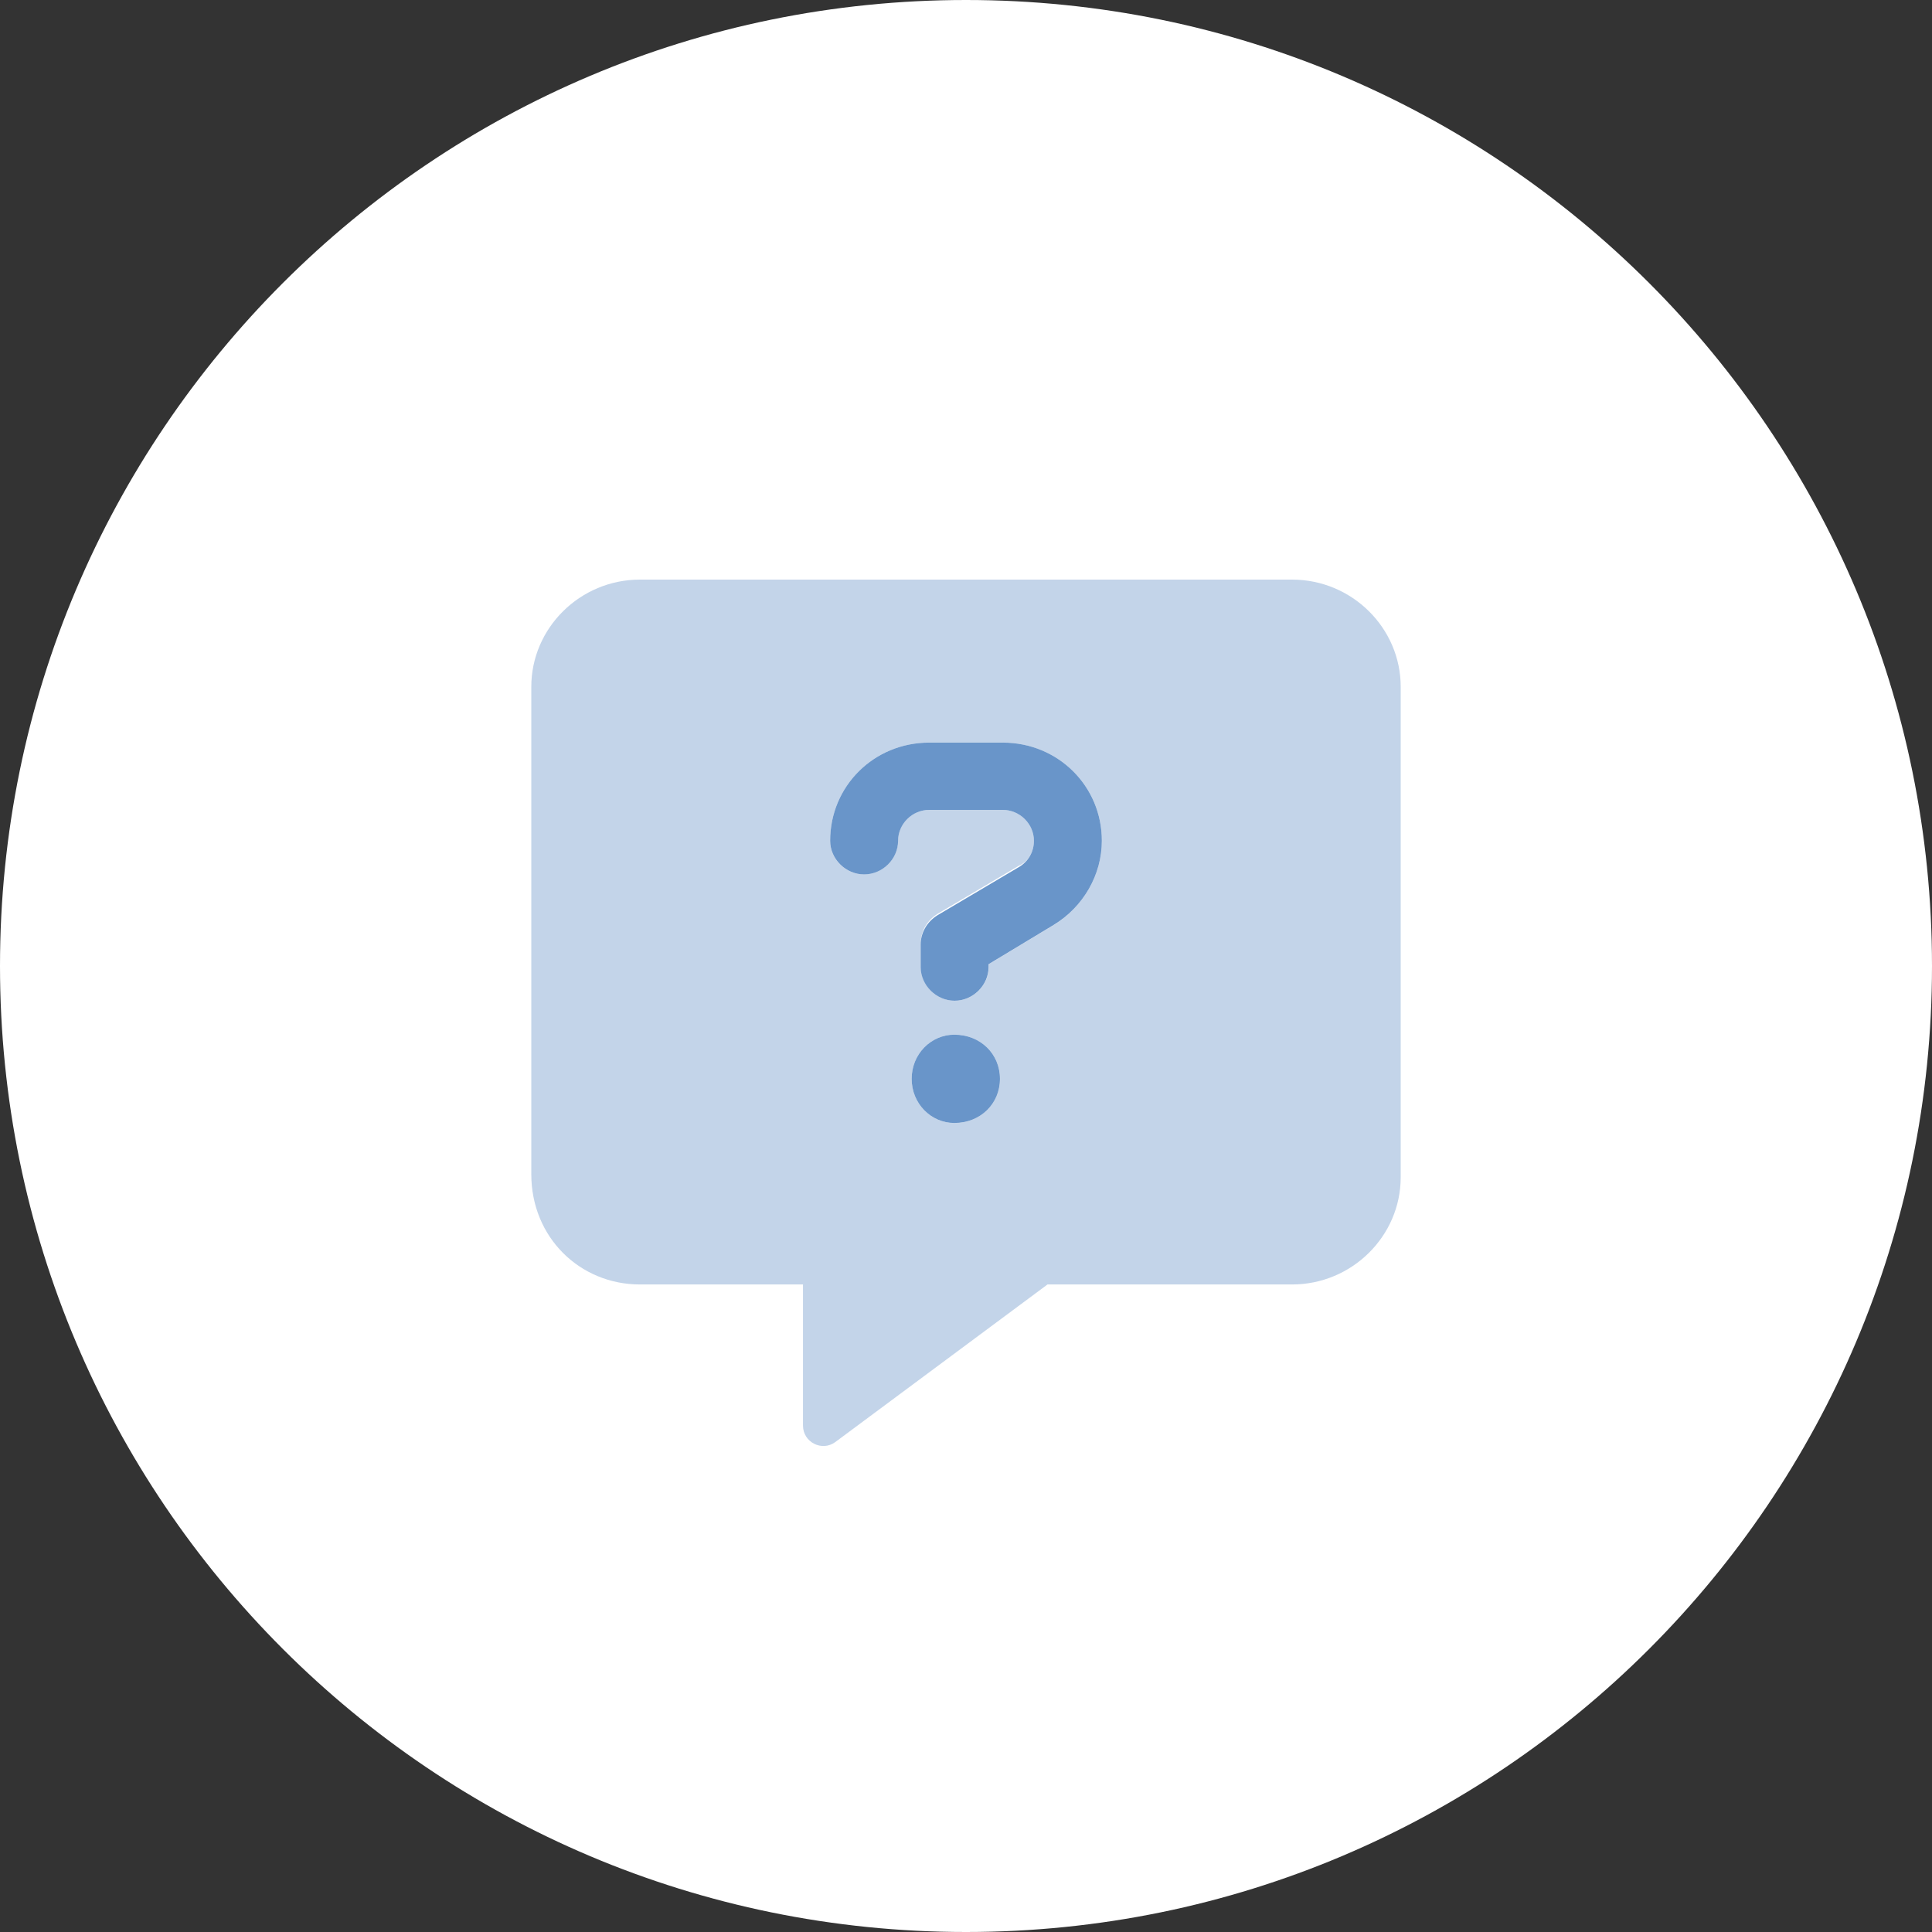 <svg width="80" height="80" viewBox="0 0 80 80" fill="none" xmlns="http://www.w3.org/2000/svg">
<rect x="0" y="0" width="80" height="80" fill="#333333" stroke="none"/>
<path d="M0 40C0 17.909 17.909 0 40 0C62.091 0 80 17.909 80 40C80 62.091 62.091 80 40 80C17.909 80 0 62.091 0 40Z" fill="white"/>
<path d="M39.515 42.844C38.552 42.844 37.75 43.645 37.75 44.672C37.75 45.698 38.552 46.5 39.515 46.5C40.605 46.5 41.406 45.698 41.406 44.672C41.406 43.645 40.605 42.844 39.515 42.844ZM41.526 30.75H38.474C36.189 30.75 34.375 32.55 34.375 34.814C34.375 35.569 35.02 36.208 35.781 36.208C36.543 36.208 37.188 35.573 37.188 34.814C37.188 34.117 37.773 33.536 38.476 33.536H41.523C42.226 33.536 42.812 34.117 42.812 34.814C42.812 35.279 42.577 35.685 42.167 35.918L38.826 37.894C38.357 38.184 38.123 38.649 38.123 39.114V40.043C38.123 40.798 38.767 41.438 39.529 41.438C40.29 41.438 40.935 40.798 40.935 40.043V39.926L43.63 38.3C44.866 37.549 45.625 36.213 45.625 34.814C45.625 32.55 43.811 30.75 41.526 30.75Z" fill="#6995C9"/>
<path opacity="0.4" d="M53.5 24H26.5C24.013 24 22 26.012 22 28.437V48.623C22 51.239 24.013 53.187 26.5 53.187H33.25V59.03C33.25 59.724 34.041 60.121 34.594 59.708L43.375 53.187H53.5C55.988 53.187 58 51.174 58 48.75V28.437C58 26.012 55.989 24 53.5 24ZM39.515 46.5C38.552 46.5 37.75 45.698 37.75 44.672C37.75 43.645 38.552 42.844 39.515 42.844C40.605 42.844 41.406 43.645 41.406 44.672C41.406 45.698 40.605 46.5 39.515 46.5ZM43.635 38.302L40.94 39.928V40.044C40.94 40.799 40.295 41.438 39.534 41.438C38.772 41.438 38.128 40.799 38.128 40.044V39.054C38.128 38.589 38.362 38.124 38.831 37.834L42.17 35.859C42.581 35.686 42.812 35.278 42.812 34.814C42.812 34.117 42.227 33.536 41.524 33.536H38.474C37.771 33.536 37.185 34.117 37.185 34.814C37.185 35.569 36.541 36.208 35.779 36.208C35.017 36.208 34.375 35.573 34.375 34.814C34.375 32.55 36.189 30.75 38.474 30.75H41.521C43.811 30.75 45.625 32.55 45.625 34.814C45.625 36.213 44.866 37.549 43.635 38.302Z" fill="#6995C9"/>
</svg>
